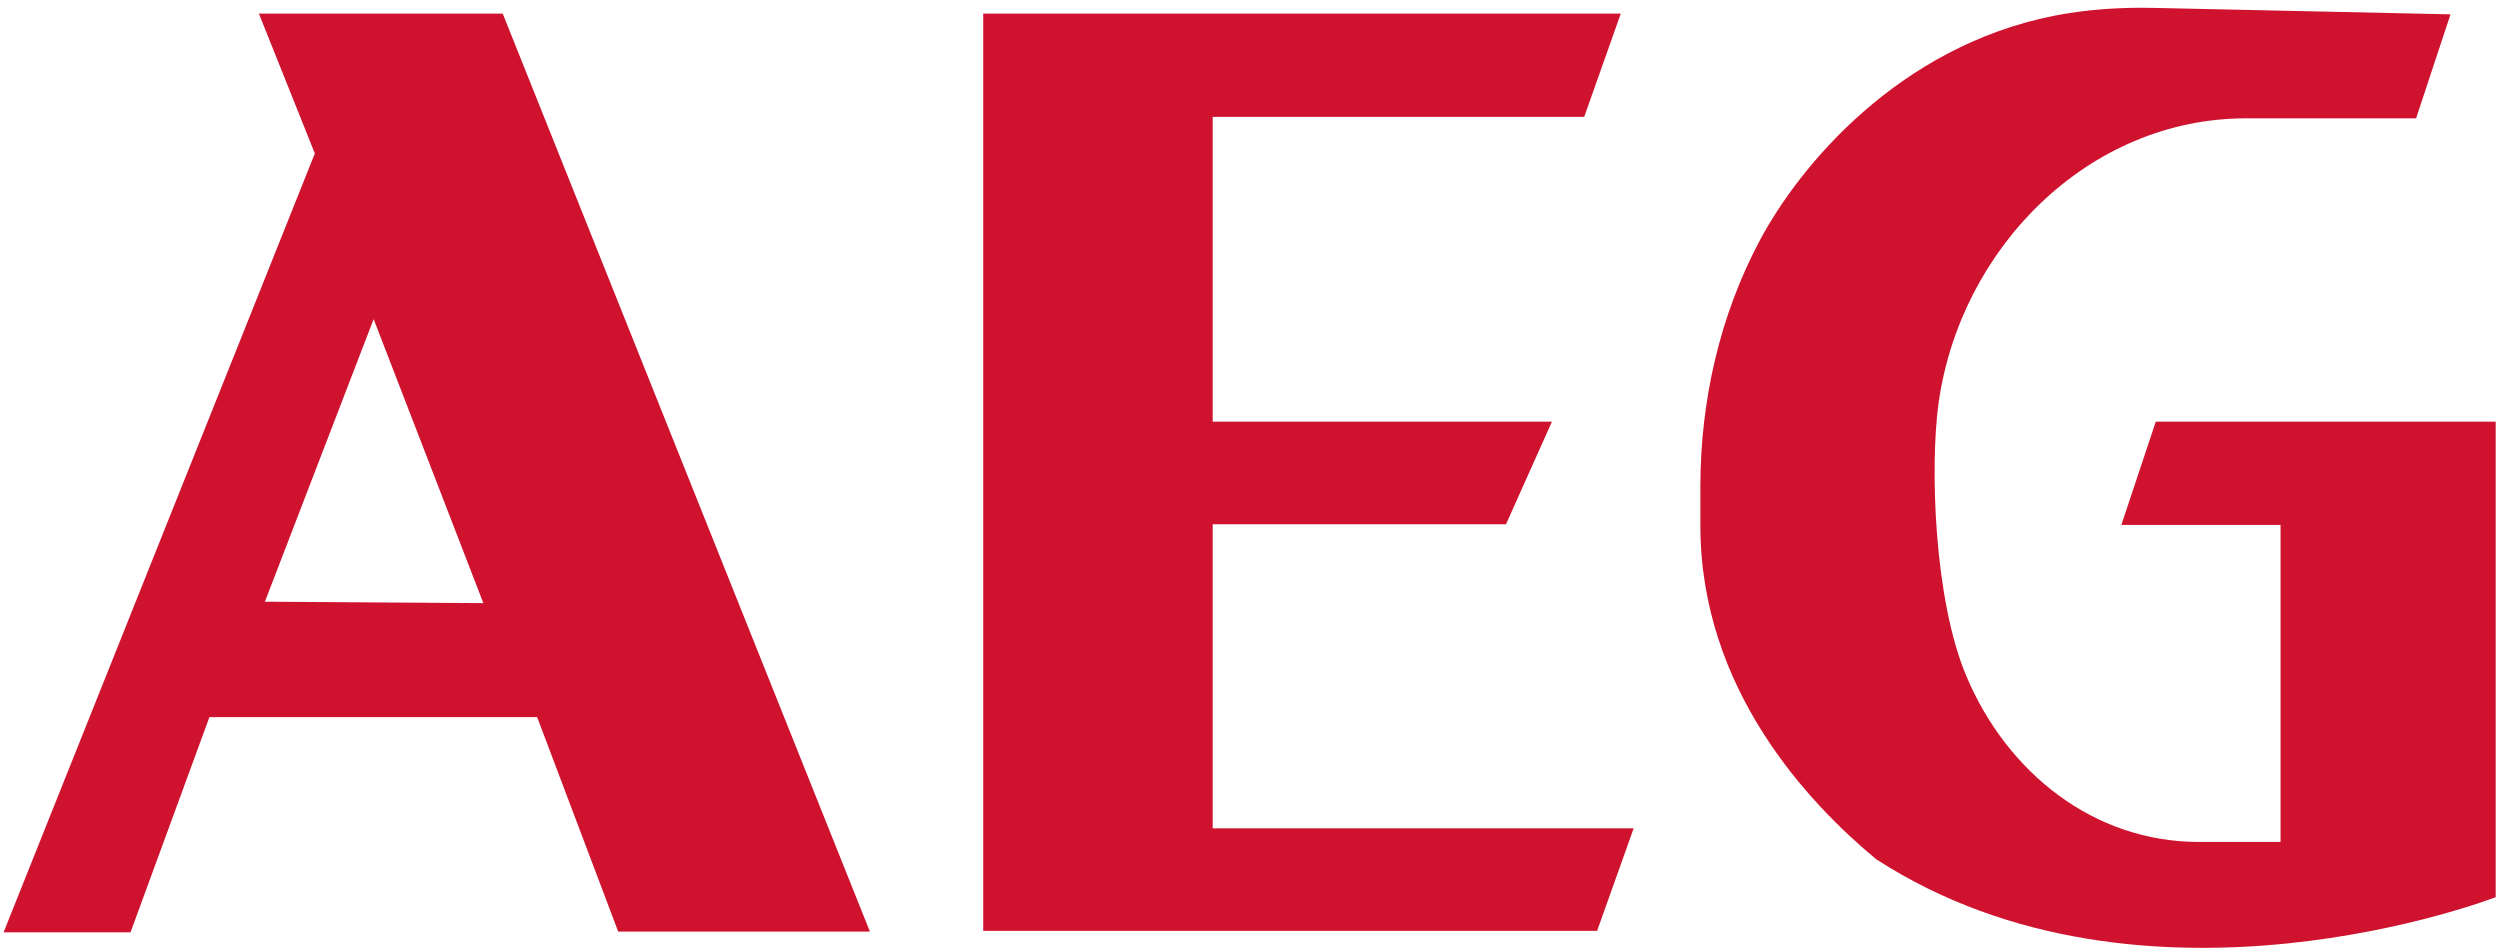 <?xml version="1.0" encoding="UTF-8"?>
<svg xmlns="http://www.w3.org/2000/svg" id="Ebene_1" version="1.1" viewBox="0 0 348.6 132.2">
  <defs>
    <style>
      .st0 {
        fill: #cf132f;
      }
    </style>
  </defs>
  <path class="st0" d="M70.1,1.9h-34l7.8,19.5L.5,130h17.7l11-30h45.7l11.3,29.9h35.1L70.1,1.9ZM36.9,84l15.2-39.5,15.3,39.6-30.5-.2h0Z"></path>
  <polygon class="st0" points="137.1 129.8 222.7 129.8 227.8 115.5 169.1 115.5 169.1 73.1 210 73.1 216.4 58.8 169.1 58.8 169.1 16.3 220.9 16.3 226 1.9 137.1 1.9 137.1 129.8"></polygon>
  <path class="st0" d="M318,117.3v-44.1h-22.2l4.8-14.4h47.4v66.3s-48.9,19-86.4-5.3c-9.4-7.8-24.5-23.7-24.5-46.5v-5.4c0-12,2.7-23.9,8.3-34.4s19.4-27,41-31.3c4.6-.9,9.2-1.2,13.9-1.1l41.4.9-4.8,14.5h-23.7c-22,0-39.9,18.1-42.9,39.8-1.2,8.9-.6,27.4,3.9,38,5.7,13.5,17.8,23.1,32.4,23.1h11.4Z"></path>
</svg>
